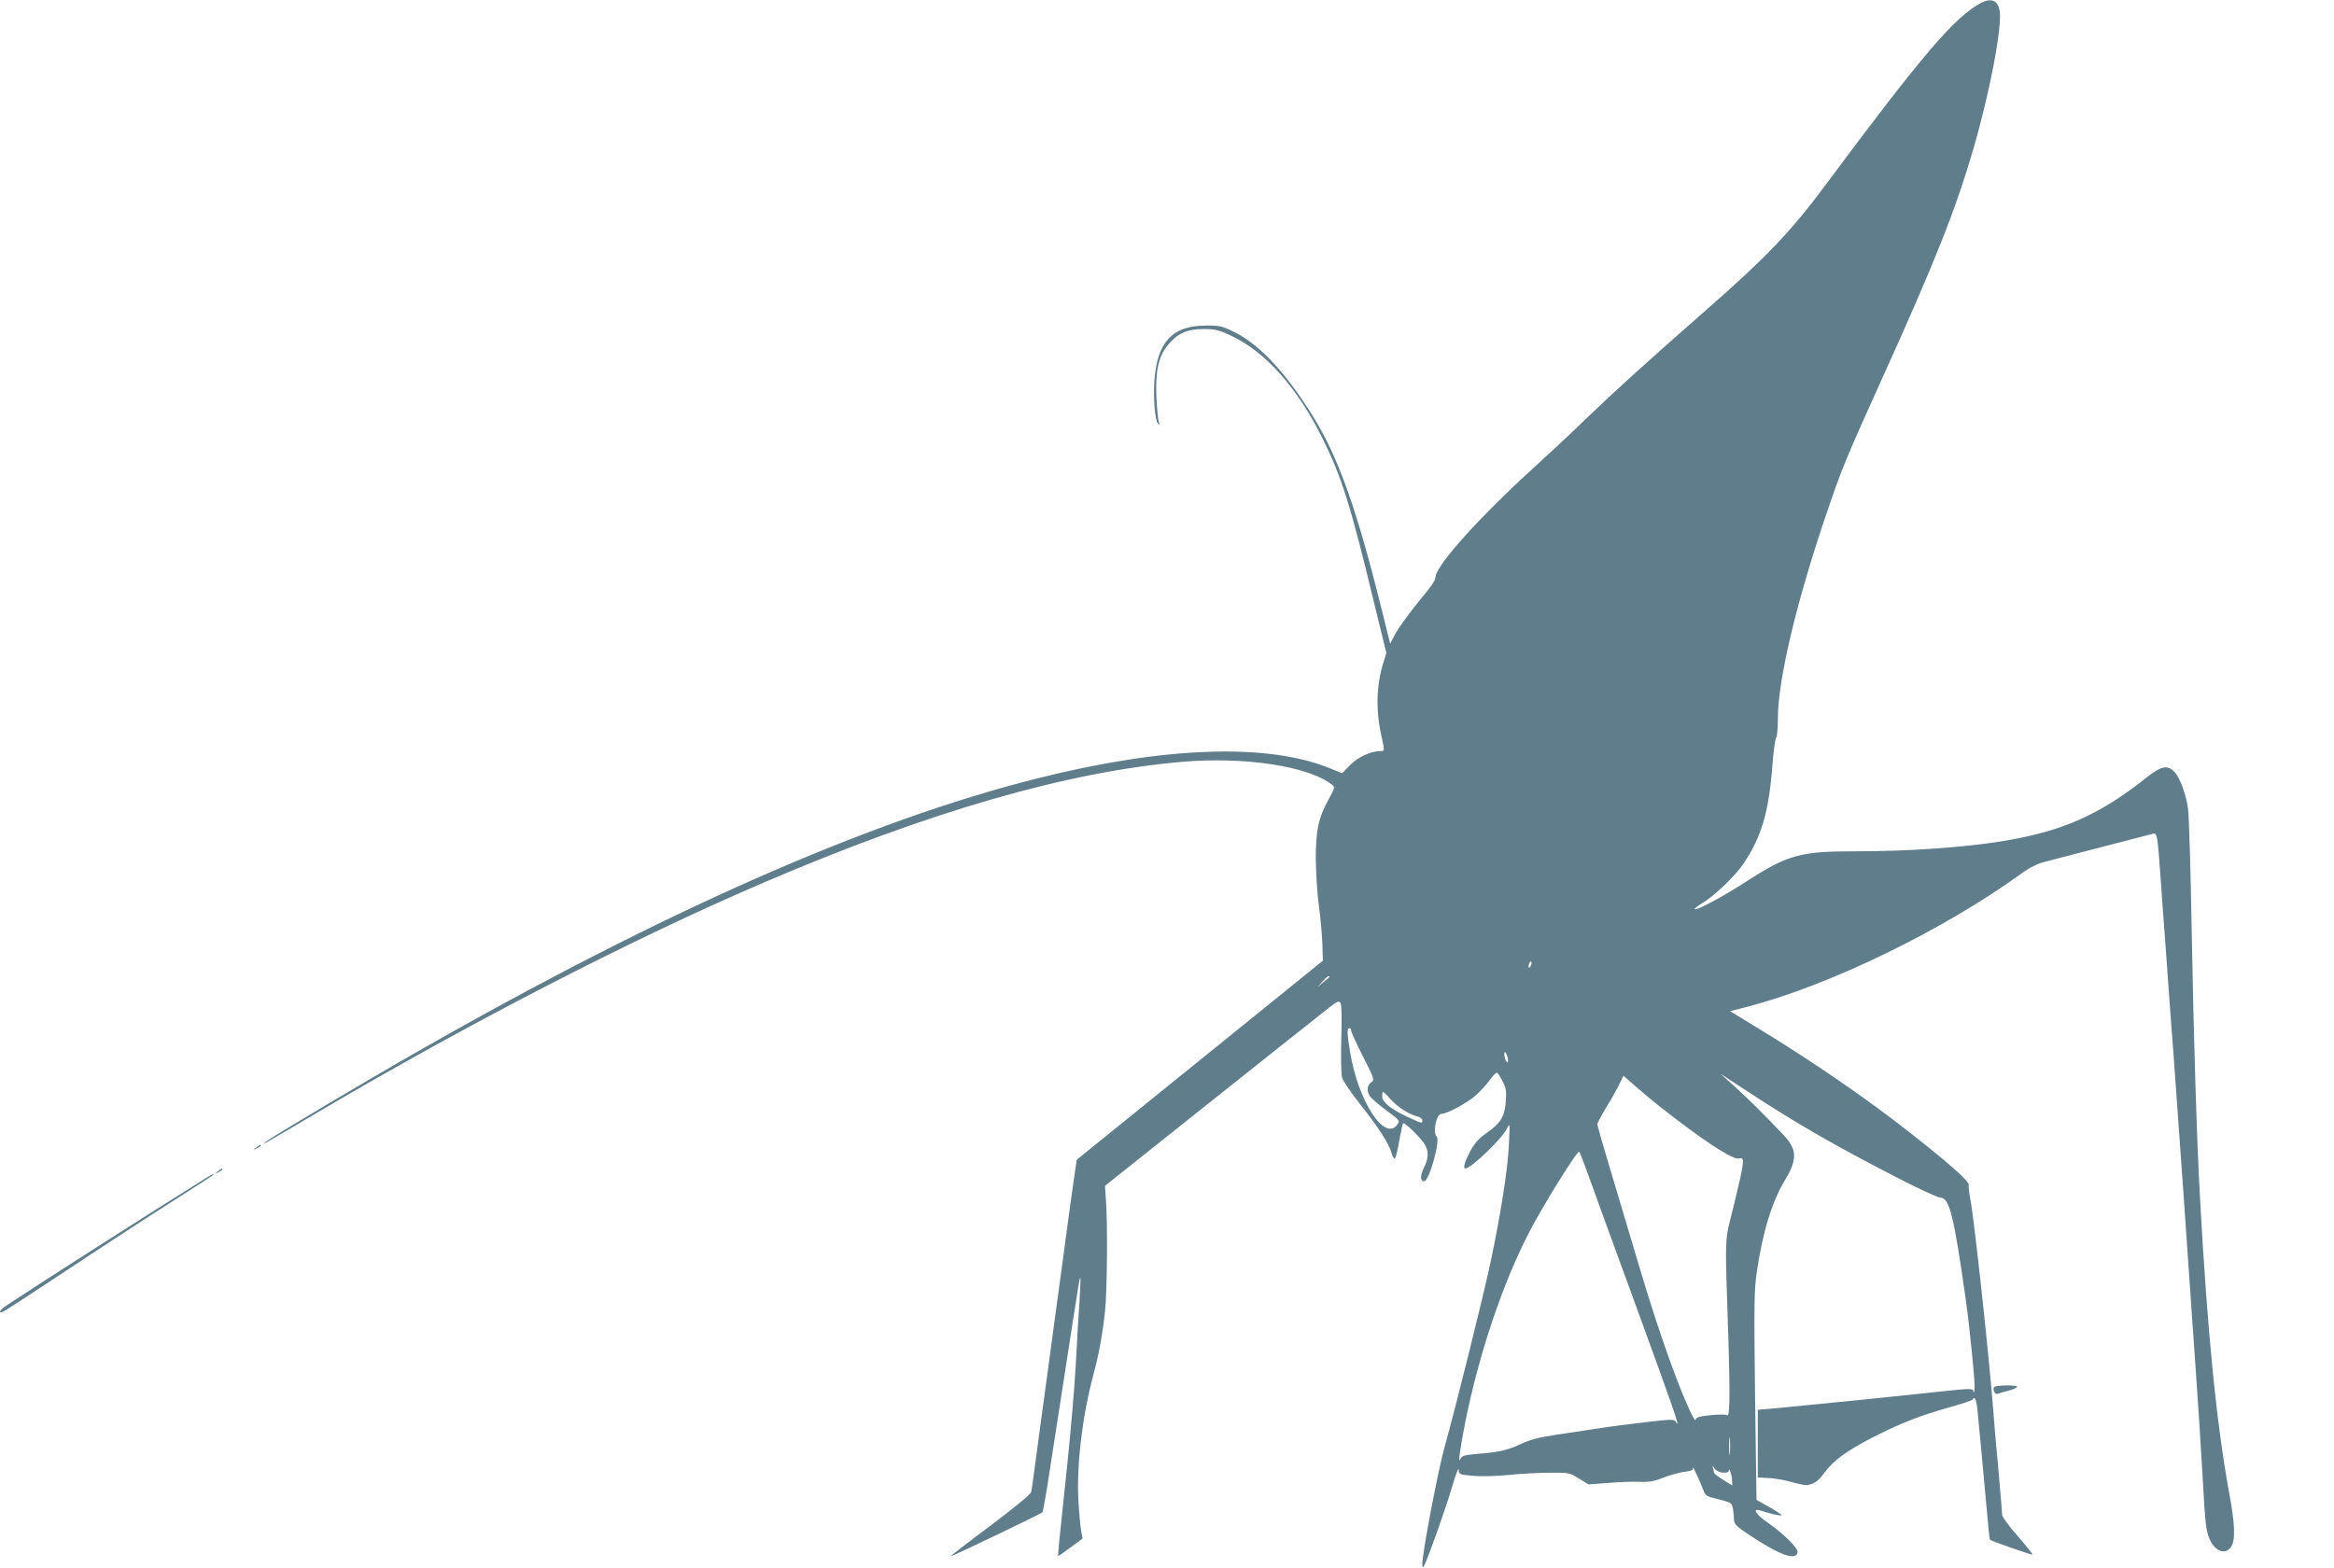 <?xml version="1.0" standalone="no"?>
<!DOCTYPE svg PUBLIC "-//W3C//DTD SVG 20010904//EN"
 "http://www.w3.org/TR/2001/REC-SVG-20010904/DTD/svg10.dtd">
<svg version="1.0" xmlns="http://www.w3.org/2000/svg"
 width="1280pt" height="860pt" viewBox="0 0 1280 860"
 preserveAspectRatio="xMidYMid meet">
<g transform="translate(0,860) scale(0.1,-0.1)"
fill="#607d8b" stroke="none">
<path d="M10862 8583 c-144 -78 -322 -287 -856 -1005 -181 -244 -321 -391
-636 -667 -331 -290 -513 -455 -675 -611 -77 -75 -210 -199 -296 -277 -274
-249 -510 -510 -525 -581 -7 -35 -5 -33 -105 -156 -47 -58 -99 -131 -116 -161
l-29 -56 -48 193 c-132 533 -234 823 -367 1040 -148 243 -299 407 -437 475
-71 35 -82 38 -162 37 -180 -1 -263 -90 -279 -299 -7 -97 3 -224 20 -239 9 -8
10 -6 4 9 -4 11 -10 73 -13 138 -6 146 12 224 65 287 54 63 104 85 193 85 66
0 85 -5 155 -38 188 -90 359 -283 498 -562 105 -212 153 -363 282 -899 l68
-278 -16 -52 c-39 -124 -43 -262 -11 -404 18 -80 18 -82 -4 -82 -53 0 -126
-33 -168 -77 l-44 -45 -63 26 c-342 141 -910 122 -1612 -55 -919 -231 -2053
-731 -3385 -1492 -285 -162 -816 -478 -845 -502 -26 -22 0 -7 270 153 836 494
1741 961 2460 1269 911 391 1669 610 2300 664 342 29 690 -24 819 -125 18 -14
17 -17 -16 -78 -58 -104 -72 -173 -72 -333 1 -77 8 -192 17 -255 9 -63 17
-157 19 -207 l3 -93 -675 -546 -675 -546 -12 -82 c-7 -44 -35 -247 -62 -451
-28 -203 -68 -503 -90 -665 -22 -162 -50 -365 -61 -450 -11 -85 -22 -164 -25
-175 -2 -12 -94 -87 -224 -185 -121 -90 -219 -166 -217 -167 3 -4 494 232 503
241 2 2 13 59 24 127 31 202 117 751 144 929 35 225 36 233 40 229 2 -2 -1
-60 -5 -129 -5 -69 -14 -222 -20 -340 -6 -118 -27 -363 -46 -545 -19 -181 -39
-370 -44 -420 -5 -49 -8 -90 -7 -91 1 -1 32 20 68 47 l66 49 -8 43 c-4 23 -11
98 -15 167 -10 196 21 456 81 684 31 113 51 224 65 351 12 108 15 487 5 613
l-5 77 590 470 c325 259 614 488 641 509 42 33 52 37 60 25 7 -9 8 -82 5 -195
-3 -100 -1 -197 4 -215 5 -19 50 -84 98 -145 100 -126 159 -217 174 -270 5
-20 13 -33 18 -28 5 5 16 49 24 98 9 49 18 91 21 94 8 8 104 -87 121 -120 20
-38 18 -74 -7 -124 -21 -41 -21 -74 1 -74 28 0 90 223 69 245 -23 24 -2 125
27 125 30 0 140 59 187 101 26 23 61 61 78 85 17 25 35 42 40 39 5 -4 19 -25
30 -48 18 -33 21 -53 17 -108 -6 -85 -28 -120 -105 -174 -43 -30 -66 -56 -90
-100 -30 -56 -41 -95 -27 -95 32 0 205 167 230 222 14 31 15 25 9 -91 -6 -135
-43 -370 -100 -643 -36 -172 -202 -838 -250 -1006 -37 -128 -125 -592 -125
-652 1 -22 2 -23 11 -7 18 32 120 318 154 436 19 64 34 104 35 89 0 -26 2 -27
78 -34 45 -4 127 -2 197 5 66 7 168 12 226 12 102 1 108 0 158 -32 l53 -32
106 8 c59 5 137 8 174 6 52 -2 81 3 130 23 35 14 86 28 115 32 41 5 51 10 47
23 -7 23 42 -81 57 -122 11 -32 17 -36 85 -52 70 -18 72 -19 78 -54 3 -20 6
-47 6 -61 0 -20 16 -36 83 -80 169 -112 256 -143 265 -96 5 23 -79 105 -166
165 -62 42 -85 80 -39 65 59 -19 117 -32 117 -26 0 4 -31 24 -69 46 l-68 38
-8 572 c-6 502 -5 584 10 681 32 217 83 384 154 501 69 114 67 169 -9 249
-112 118 -190 195 -265 263 l-80 72 150 -98 c262 -172 477 -296 811 -468 121
-63 232 -114 246 -114 49 0 74 -103 138 -555 21 -149 50 -437 49 -482 -1 -27
-4 -39 -6 -28 -4 20 -4 20 -206 -1 -225 -25 -666 -69 -854 -87 l-123 -11 0
-186 0 -185 58 -3 c31 -1 89 -11 127 -22 39 -11 77 -18 85 -17 42 8 62 22 96
69 49 67 127 123 274 198 144 73 254 116 415 161 66 19 122 37 123 41 10 22
20 2 26 -50 8 -80 33 -345 51 -546 8 -93 16 -171 18 -172 7 -8 229 -85 233
-82 2 3 -34 48 -81 102 -47 53 -85 105 -85 116 0 10 -9 119 -20 242 -12 123
-25 279 -30 348 -22 283 -104 1039 -124 1139 -7 35 -11 72 -9 81 5 18 -111
121 -322 286 -233 184 -540 395 -833 573 l-154 94 90 23 c456 118 1077 420
1512 735 44 32 86 52 130 63 95 25 561 145 586 152 24 6 26 0 44 -256 5 -74
16 -228 25 -343 8 -114 22 -300 30 -415 9 -114 20 -265 25 -337 20 -270 65
-911 90 -1280 6 -82 15 -211 20 -285 15 -209 28 -417 40 -620 14 -257 18 -288
39 -336 30 -66 87 -85 117 -39 24 36 21 125 -10 290 -70 382 -120 881 -161
1625 -18 330 -35 891 -45 1445 -6 347 -15 658 -21 693 -13 82 -46 170 -75 199
-39 39 -73 31 -158 -37 -254 -201 -456 -290 -781 -344 -216 -35 -516 -56 -812
-56 -299 0 -369 -19 -593 -164 -133 -86 -277 -163 -286 -153 -3 2 16 17 41 32
63 37 180 148 225 215 100 148 140 282 160 540 6 80 16 149 21 155 5 5 9 51 9
101 0 217 105 656 276 1154 76 223 102 285 296 714 290 640 403 926 499 1255
92 314 161 679 145 764 -10 56 -47 70 -104 40z m-2466 -5279 c-4 -9 -9 -15
-11 -12 -3 3 -3 13 1 22 4 9 9 15 11 12 3 -3 3 -13 -1 -22z m-1107 -66 c-2 -2
-17 -14 -34 -28 l-30 -25 29 32 c16 18 32 31 34 28 3 -3 3 -6 1 -7z m121 -292
c0 -8 29 -71 65 -142 63 -124 64 -128 45 -141 -22 -16 -26 -44 -9 -74 6 -11
46 -46 89 -78 76 -56 79 -59 64 -79 -69 -99 -216 126 -260 398 -17 101 -17
130 -4 130 6 0 10 -6 10 -14z m860 -161 c0 -17 -2 -17 -10 -5 -5 8 -10 24 -10
35 0 17 2 17 10 5 5 -8 10 -24 10 -35z m936 -335 c182 -138 303 -213 331 -205
33 8 31 -10 -26 -247 -56 -231 -52 -126 -31 -783 8 -279 6 -398 -9 -378 -3 4
-43 4 -88 0 -66 -7 -83 -12 -84 -26 0 -9 -14 13 -31 49 -72 155 -173 441 -273
775 -59 198 -136 456 -171 573 -35 117 -64 219 -64 225 0 7 24 51 53 99 29 47
61 105 71 127 l19 40 86 -75 c47 -42 145 -120 217 -174z m-1579 119 c39 -43
101 -83 146 -93 15 -4 27 -13 27 -21 0 -20 3 -20 -83 19 -91 43 -137 80 -137
112 0 13 2 24 5 24 3 0 22 -18 42 -41z m1076 -394 c19 -55 128 -354 242 -665
234 -641 277 -763 245 -709 -8 14 -23 14 -167 -3 -87 -10 -203 -25 -258 -34
-55 -8 -157 -24 -227 -34 -93 -14 -146 -27 -194 -50 -79 -36 -120 -46 -237
-55 -77 -7 -90 -10 -98 -29 -14 -32 -2 57 27 204 75 373 204 757 349 1038 77
149 267 455 276 444 3 -4 22 -52 42 -107z m784 -1547 c-2 -24 -4 -7 -4 37 0
44 2 63 4 43 2 -21 2 -57 0 -80z m-39 -106 c21 -2 32 1 33 10 1 23 18 -26 18
-54 l1 -27 -50 31 c-27 17 -50 34 -50 39 0 4 -3 16 -6 26 -4 15 -3 15 8 -2 8
-12 26 -22 46 -23z"/>
<path d="M1404 2304 c-18 -14 -18 -15 4 -4 12 6 22 13 22 15 0 8 -5 6 -26 -11z"/>
<path d="M1194 2174 c-18 -14 -18 -15 4 -4 12 6 22 13 22 15 0 8 -5 6 -26 -11z"/>
<path d="M1135 2141 c-319 -199 -935 -593 -1102 -704 -34 -23 -45 -44 -17 -33
9 3 160 102 337 219 177 118 430 283 562 367 132 84 244 157 250 161 15 14 2
10 -30 -10z"/>
<path d="M10936 991 c-10 -15 5 -43 20 -37 7 3 30 10 51 15 72 20 73 31 1 31
-37 0 -69 -4 -72 -9z"/>
</g>
</svg>
